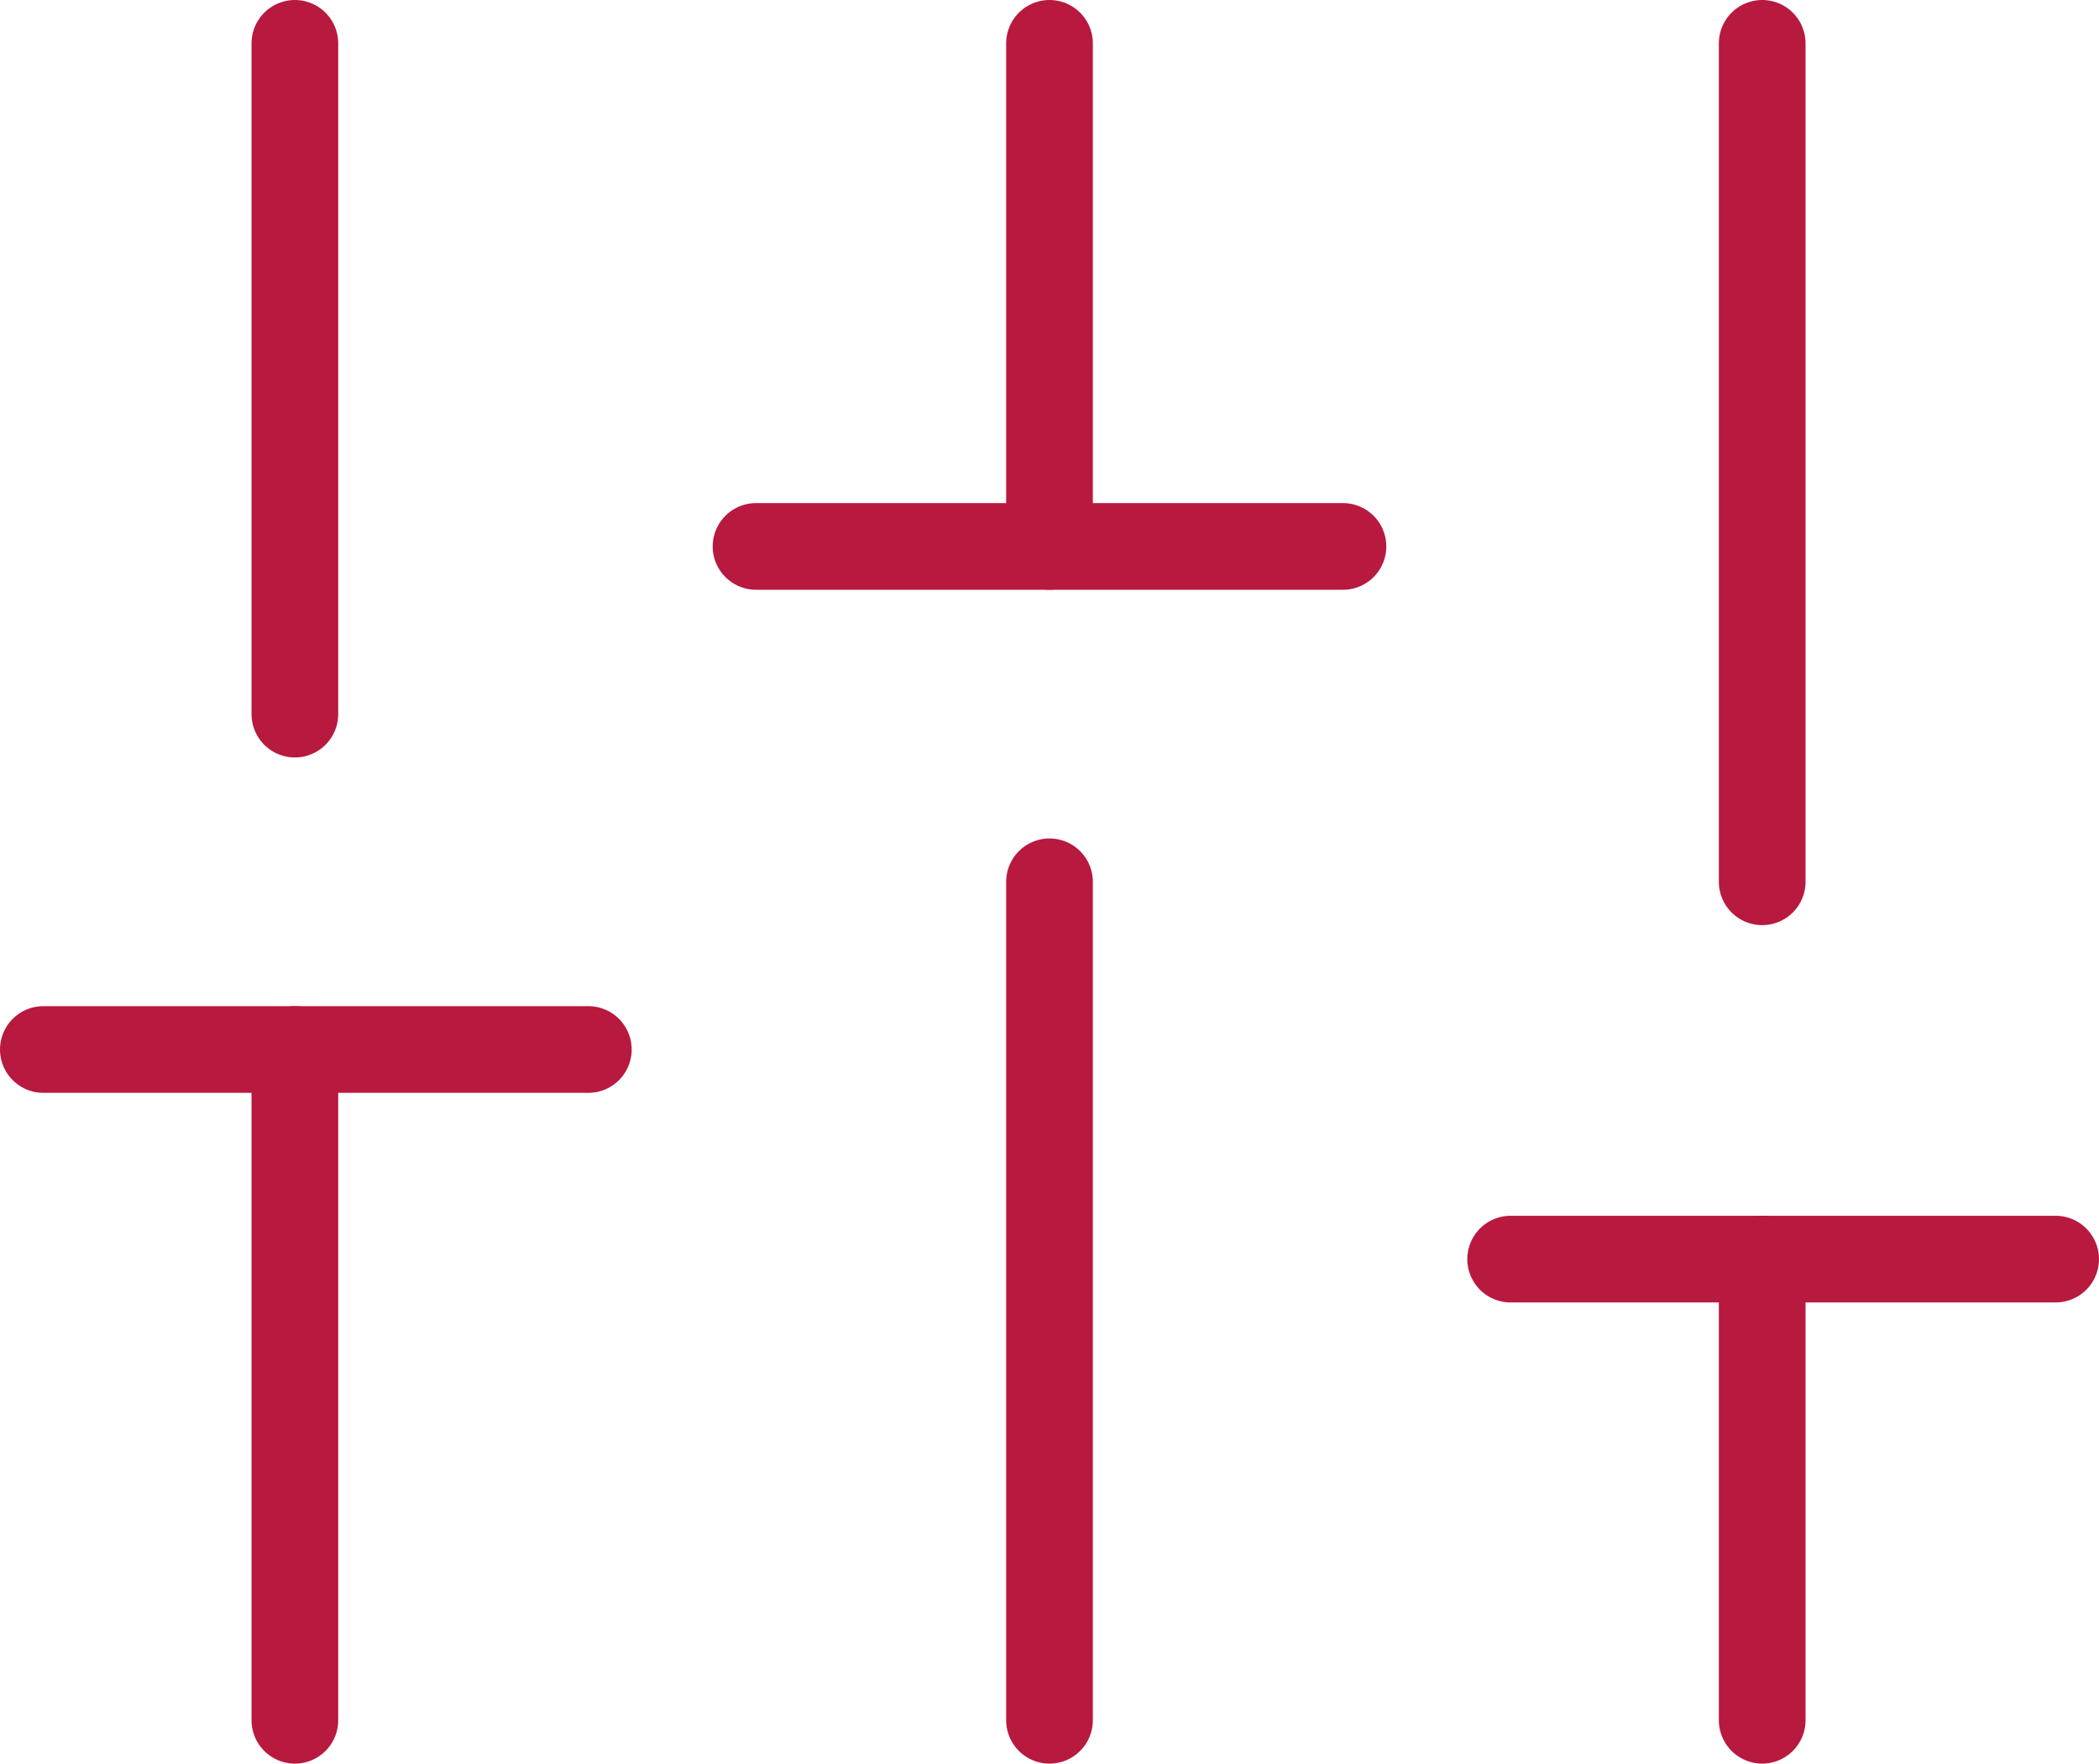<svg xmlns="http://www.w3.org/2000/svg" width="96.852" height="81.376" viewBox="0 0 96.852 81.376">
  <g id="sliders_1_" data-name="sliders (1)" transform="translate(2 2)">
    <line id="Line_86" data-name="Line 86" y1="30.951" transform="translate(11.606 46.426)" fill="none" stroke="#b8193f" stroke-linecap="round" stroke-linejoin="round" stroke-width="4"/>
    <line id="Line_87" data-name="Line 87" y1="30.951" transform="translate(11.606 0)" fill="none" stroke="#b8193f" stroke-linecap="round" stroke-linejoin="round" stroke-width="4"/>
    <line id="Line_88" data-name="Line 88" y1="38.688" transform="translate(46.426 38.688)" fill="none" stroke="#b8193f" stroke-linecap="round" stroke-linejoin="round" stroke-width="4"/>
    <line id="Line_89" data-name="Line 89" y1="23.213" transform="translate(46.426 0)" fill="none" stroke="#b8193f" stroke-linecap="round" stroke-linejoin="round" stroke-width="4"/>
    <line id="Line_90" data-name="Line 90" y1="21.278" transform="translate(79.311 56.098)" fill="none" stroke="#b8193f" stroke-linecap="round" stroke-linejoin="round" stroke-width="4"/>
    <line id="Line_91" data-name="Line 91" y1="38.688" transform="translate(79.311 0)" fill="none" stroke="#b8193f" stroke-linecap="round" stroke-linejoin="round" stroke-width="4"/>
    <line id="Line_92" data-name="Line 92" x2="25.147" transform="translate(0 46.426)" fill="none" stroke="#b8193f" stroke-linecap="round" stroke-linejoin="round" stroke-width="4"/>
    <line id="Line_93" data-name="Line 93" x2="27.082" transform="translate(32.885 23.213)" fill="none" stroke="#b8193f" stroke-linecap="round" stroke-linejoin="round" stroke-width="4"/>
    <line id="Line_94" data-name="Line 94" x2="25.147" transform="translate(67.704 56.098)" fill="none" stroke="#b8193f" stroke-linecap="round" stroke-linejoin="round" stroke-width="4"/>
  </g>
</svg>
